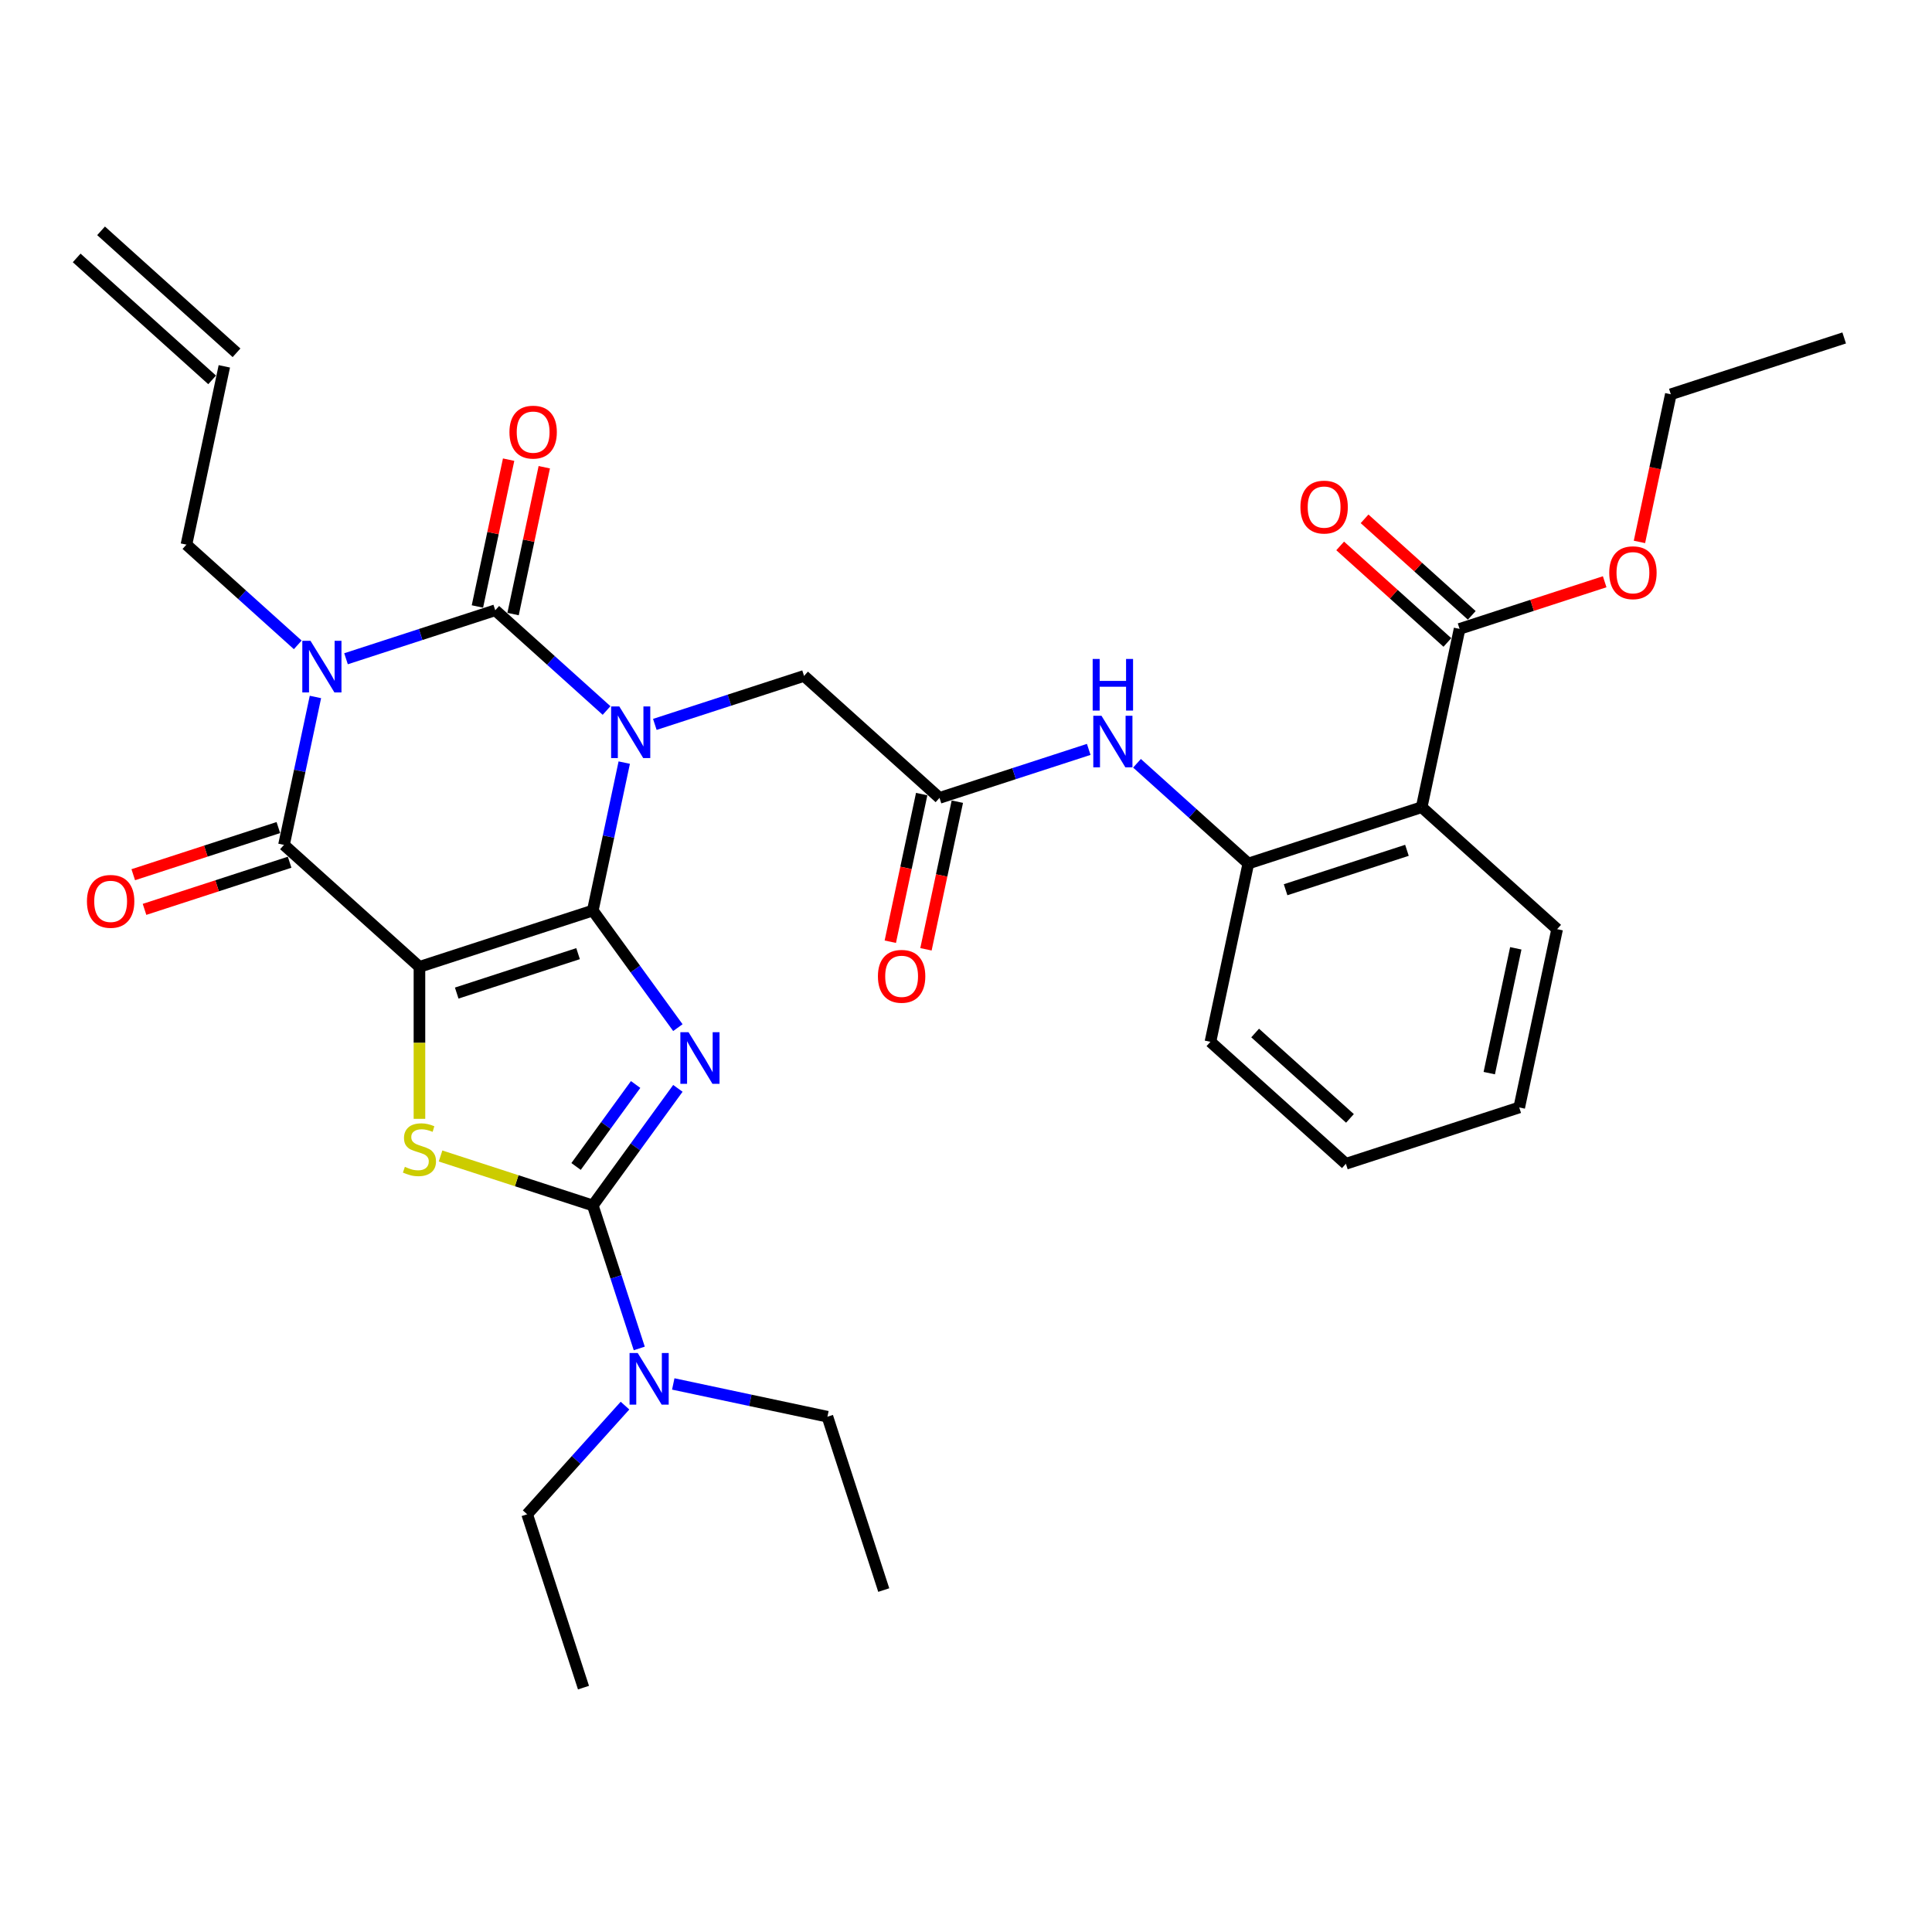 <?xml version='1.0' encoding='iso-8859-1'?>
<svg version='1.1' baseProfile='full'
              xmlns='http://www.w3.org/2000/svg'
                      xmlns:rdkit='http://www.rdkit.org/xml'
                      xmlns:xlink='http://www.w3.org/1999/xlink'
                  xml:space='preserve'
width='1000px' height='1000px' viewBox='0 0 1000 1000'>
<!-- END OF HEADER -->
<rect style='opacity:1.0;fill:#FFFFFF;stroke:none' width='1000' height='1000' x='0' y='0'> </rect>
<path class='bond-0' d='M 306.834,471.29 L 314.971,433.007' style='fill:none;fill-rule:evenodd;stroke:#000000;stroke-width:6px;stroke-linecap:butt;stroke-linejoin:miter;stroke-opacity:1' />
<path class='bond-0' d='M 314.971,433.007 L 323.109,394.724' style='fill:none;fill-rule:evenodd;stroke:#0000FF;stroke-width:6px;stroke-linecap:butt;stroke-linejoin:miter;stroke-opacity:1' />
<path class='bond-1' d='M 306.834,471.29 L 217.106,500.444' style='fill:none;fill-rule:evenodd;stroke:#000000;stroke-width:6px;stroke-linecap:butt;stroke-linejoin:miter;stroke-opacity:1' />
<path class='bond-1' d='M 299.206,493.608 L 236.396,514.016' style='fill:none;fill-rule:evenodd;stroke:#000000;stroke-width:6px;stroke-linecap:butt;stroke-linejoin:miter;stroke-opacity:1' />
<path class='bond-2' d='M 306.834,471.29 L 328.852,501.594' style='fill:none;fill-rule:evenodd;stroke:#000000;stroke-width:6px;stroke-linecap:butt;stroke-linejoin:miter;stroke-opacity:1' />
<path class='bond-2' d='M 328.852,501.594 L 350.869,531.899' style='fill:none;fill-rule:evenodd;stroke:#0000FF;stroke-width:6px;stroke-linecap:butt;stroke-linejoin:miter;stroke-opacity:1' />
<path class='bond-3' d='M 313.958,367.758 L 285.148,341.817' style='fill:none;fill-rule:evenodd;stroke:#0000FF;stroke-width:6px;stroke-linecap:butt;stroke-linejoin:miter;stroke-opacity:1' />
<path class='bond-3' d='M 285.148,341.817 L 256.337,315.876' style='fill:none;fill-rule:evenodd;stroke:#000000;stroke-width:6px;stroke-linecap:butt;stroke-linejoin:miter;stroke-opacity:1' />
<path class='bond-9' d='M 338.941,374.947 L 377.559,362.399' style='fill:none;fill-rule:evenodd;stroke:#0000FF;stroke-width:6px;stroke-linecap:butt;stroke-linejoin:miter;stroke-opacity:1' />
<path class='bond-9' d='M 377.559,362.399 L 416.178,349.851' style='fill:none;fill-rule:evenodd;stroke:#000000;stroke-width:6px;stroke-linecap:butt;stroke-linejoin:miter;stroke-opacity:1' />
<path class='bond-5' d='M 217.106,500.444 L 146.994,437.314' style='fill:none;fill-rule:evenodd;stroke:#000000;stroke-width:6px;stroke-linecap:butt;stroke-linejoin:miter;stroke-opacity:1' />
<path class='bond-7' d='M 217.106,500.444 L 217.106,539.777' style='fill:none;fill-rule:evenodd;stroke:#000000;stroke-width:6px;stroke-linecap:butt;stroke-linejoin:miter;stroke-opacity:1' />
<path class='bond-7' d='M 217.106,539.777 L 217.106,579.109' style='fill:none;fill-rule:evenodd;stroke:#CCCC00;stroke-width:6px;stroke-linecap:butt;stroke-linejoin:miter;stroke-opacity:1' />
<path class='bond-6' d='M 350.869,563.335 L 328.852,593.639' style='fill:none;fill-rule:evenodd;stroke:#0000FF;stroke-width:6px;stroke-linecap:butt;stroke-linejoin:miter;stroke-opacity:1' />
<path class='bond-6' d='M 328.852,593.639 L 306.834,623.944' style='fill:none;fill-rule:evenodd;stroke:#000000;stroke-width:6px;stroke-linecap:butt;stroke-linejoin:miter;stroke-opacity:1' />
<path class='bond-6' d='M 328.998,561.335 L 313.586,582.548' style='fill:none;fill-rule:evenodd;stroke:#0000FF;stroke-width:6px;stroke-linecap:butt;stroke-linejoin:miter;stroke-opacity:1' />
<path class='bond-6' d='M 313.586,582.548 L 298.174,603.762' style='fill:none;fill-rule:evenodd;stroke:#000000;stroke-width:6px;stroke-linecap:butt;stroke-linejoin:miter;stroke-opacity:1' />
<path class='bond-15' d='M 265.566,317.838 L 273.643,279.838' style='fill:none;fill-rule:evenodd;stroke:#000000;stroke-width:6px;stroke-linecap:butt;stroke-linejoin:miter;stroke-opacity:1' />
<path class='bond-15' d='M 273.643,279.838 L 281.72,241.838' style='fill:none;fill-rule:evenodd;stroke:#FF0000;stroke-width:6px;stroke-linecap:butt;stroke-linejoin:miter;stroke-opacity:1' />
<path class='bond-15' d='M 247.109,313.915 L 255.186,275.915' style='fill:none;fill-rule:evenodd;stroke:#000000;stroke-width:6px;stroke-linecap:butt;stroke-linejoin:miter;stroke-opacity:1' />
<path class='bond-15' d='M 255.186,275.915 L 263.263,237.915' style='fill:none;fill-rule:evenodd;stroke:#FF0000;stroke-width:6px;stroke-linecap:butt;stroke-linejoin:miter;stroke-opacity:1' />
<path class='bond-34' d='M 256.337,315.876 L 217.719,328.424' style='fill:none;fill-rule:evenodd;stroke:#000000;stroke-width:6px;stroke-linecap:butt;stroke-linejoin:miter;stroke-opacity:1' />
<path class='bond-34' d='M 217.719,328.424 L 179.101,340.972' style='fill:none;fill-rule:evenodd;stroke:#0000FF;stroke-width:6px;stroke-linecap:butt;stroke-linejoin:miter;stroke-opacity:1' />
<path class='bond-4' d='M 163.268,360.749 L 155.131,399.032' style='fill:none;fill-rule:evenodd;stroke:#0000FF;stroke-width:6px;stroke-linecap:butt;stroke-linejoin:miter;stroke-opacity:1' />
<path class='bond-4' d='M 155.131,399.032 L 146.994,437.314' style='fill:none;fill-rule:evenodd;stroke:#000000;stroke-width:6px;stroke-linecap:butt;stroke-linejoin:miter;stroke-opacity:1' />
<path class='bond-17' d='M 154.118,333.783 L 125.307,307.842' style='fill:none;fill-rule:evenodd;stroke:#0000FF;stroke-width:6px;stroke-linecap:butt;stroke-linejoin:miter;stroke-opacity:1' />
<path class='bond-17' d='M 125.307,307.842 L 96.497,281.901' style='fill:none;fill-rule:evenodd;stroke:#000000;stroke-width:6px;stroke-linecap:butt;stroke-linejoin:miter;stroke-opacity:1' />
<path class='bond-16' d='M 144.078,428.342 L 106.526,440.543' style='fill:none;fill-rule:evenodd;stroke:#000000;stroke-width:6px;stroke-linecap:butt;stroke-linejoin:miter;stroke-opacity:1' />
<path class='bond-16' d='M 106.526,440.543 L 68.974,452.745' style='fill:none;fill-rule:evenodd;stroke:#FF0000;stroke-width:6px;stroke-linecap:butt;stroke-linejoin:miter;stroke-opacity:1' />
<path class='bond-16' d='M 149.909,446.287 L 112.357,458.489' style='fill:none;fill-rule:evenodd;stroke:#000000;stroke-width:6px;stroke-linecap:butt;stroke-linejoin:miter;stroke-opacity:1' />
<path class='bond-16' d='M 112.357,458.489 L 74.805,470.69' style='fill:none;fill-rule:evenodd;stroke:#FF0000;stroke-width:6px;stroke-linecap:butt;stroke-linejoin:miter;stroke-opacity:1' />
<path class='bond-14' d='M 306.834,623.944 L 318.858,660.949' style='fill:none;fill-rule:evenodd;stroke:#000000;stroke-width:6px;stroke-linecap:butt;stroke-linejoin:miter;stroke-opacity:1' />
<path class='bond-14' d='M 318.858,660.949 L 330.881,697.954' style='fill:none;fill-rule:evenodd;stroke:#0000FF;stroke-width:6px;stroke-linecap:butt;stroke-linejoin:miter;stroke-opacity:1' />
<path class='bond-33' d='M 306.834,623.944 L 267.433,611.142' style='fill:none;fill-rule:evenodd;stroke:#000000;stroke-width:6px;stroke-linecap:butt;stroke-linejoin:miter;stroke-opacity:1' />
<path class='bond-33' d='M 267.433,611.142 L 228.031,598.339' style='fill:none;fill-rule:evenodd;stroke:#CCCC00;stroke-width:6px;stroke-linecap:butt;stroke-linejoin:miter;stroke-opacity:1' />
<path class='bond-8' d='M 735.858,417.802 L 646.13,446.956' style='fill:none;fill-rule:evenodd;stroke:#000000;stroke-width:6px;stroke-linecap:butt;stroke-linejoin:miter;stroke-opacity:1' />
<path class='bond-8' d='M 728.23,440.12 L 665.42,460.528' style='fill:none;fill-rule:evenodd;stroke:#000000;stroke-width:6px;stroke-linecap:butt;stroke-linejoin:miter;stroke-opacity:1' />
<path class='bond-11' d='M 735.858,417.802 L 755.474,325.518' style='fill:none;fill-rule:evenodd;stroke:#000000;stroke-width:6px;stroke-linecap:butt;stroke-linejoin:miter;stroke-opacity:1' />
<path class='bond-23' d='M 735.858,417.802 L 805.971,480.931' style='fill:none;fill-rule:evenodd;stroke:#000000;stroke-width:6px;stroke-linecap:butt;stroke-linejoin:miter;stroke-opacity:1' />
<path class='bond-12' d='M 416.178,349.851 L 486.29,412.981' style='fill:none;fill-rule:evenodd;stroke:#000000;stroke-width:6px;stroke-linecap:butt;stroke-linejoin:miter;stroke-opacity:1' />
<path class='bond-10' d='M 646.13,446.956 L 617.32,421.015' style='fill:none;fill-rule:evenodd;stroke:#000000;stroke-width:6px;stroke-linecap:butt;stroke-linejoin:miter;stroke-opacity:1' />
<path class='bond-10' d='M 617.32,421.015 L 588.509,395.074' style='fill:none;fill-rule:evenodd;stroke:#0000FF;stroke-width:6px;stroke-linecap:butt;stroke-linejoin:miter;stroke-opacity:1' />
<path class='bond-24' d='M 646.13,446.956 L 626.515,539.24' style='fill:none;fill-rule:evenodd;stroke:#000000;stroke-width:6px;stroke-linecap:butt;stroke-linejoin:miter;stroke-opacity:1' />
<path class='bond-18' d='M 761.787,318.506 L 734.042,293.525' style='fill:none;fill-rule:evenodd;stroke:#000000;stroke-width:6px;stroke-linecap:butt;stroke-linejoin:miter;stroke-opacity:1' />
<path class='bond-18' d='M 734.042,293.525 L 706.298,268.544' style='fill:none;fill-rule:evenodd;stroke:#FF0000;stroke-width:6px;stroke-linecap:butt;stroke-linejoin:miter;stroke-opacity:1' />
<path class='bond-18' d='M 749.161,332.529 L 721.417,307.548' style='fill:none;fill-rule:evenodd;stroke:#000000;stroke-width:6px;stroke-linecap:butt;stroke-linejoin:miter;stroke-opacity:1' />
<path class='bond-18' d='M 721.417,307.548 L 693.672,282.567' style='fill:none;fill-rule:evenodd;stroke:#FF0000;stroke-width:6px;stroke-linecap:butt;stroke-linejoin:miter;stroke-opacity:1' />
<path class='bond-22' d='M 755.474,325.518 L 793.026,313.316' style='fill:none;fill-rule:evenodd;stroke:#000000;stroke-width:6px;stroke-linecap:butt;stroke-linejoin:miter;stroke-opacity:1' />
<path class='bond-22' d='M 793.026,313.316 L 830.578,301.115' style='fill:none;fill-rule:evenodd;stroke:#FF0000;stroke-width:6px;stroke-linecap:butt;stroke-linejoin:miter;stroke-opacity:1' />
<path class='bond-13' d='M 486.29,412.981 L 524.908,400.433' style='fill:none;fill-rule:evenodd;stroke:#000000;stroke-width:6px;stroke-linecap:butt;stroke-linejoin:miter;stroke-opacity:1' />
<path class='bond-13' d='M 524.908,400.433 L 563.527,387.885' style='fill:none;fill-rule:evenodd;stroke:#0000FF;stroke-width:6px;stroke-linecap:butt;stroke-linejoin:miter;stroke-opacity:1' />
<path class='bond-19' d='M 477.062,411.019 L 468.94,449.227' style='fill:none;fill-rule:evenodd;stroke:#000000;stroke-width:6px;stroke-linecap:butt;stroke-linejoin:miter;stroke-opacity:1' />
<path class='bond-19' d='M 468.94,449.227 L 460.819,487.434' style='fill:none;fill-rule:evenodd;stroke:#FF0000;stroke-width:6px;stroke-linecap:butt;stroke-linejoin:miter;stroke-opacity:1' />
<path class='bond-19' d='M 495.518,414.942 L 487.397,453.15' style='fill:none;fill-rule:evenodd;stroke:#000000;stroke-width:6px;stroke-linecap:butt;stroke-linejoin:miter;stroke-opacity:1' />
<path class='bond-19' d='M 487.397,453.15 L 479.276,491.357' style='fill:none;fill-rule:evenodd;stroke:#FF0000;stroke-width:6px;stroke-linecap:butt;stroke-linejoin:miter;stroke-opacity:1' />
<path class='bond-25' d='M 323.497,727.545 L 298.178,755.665' style='fill:none;fill-rule:evenodd;stroke:#0000FF;stroke-width:6px;stroke-linecap:butt;stroke-linejoin:miter;stroke-opacity:1' />
<path class='bond-25' d='M 298.178,755.665 L 272.859,783.784' style='fill:none;fill-rule:evenodd;stroke:#000000;stroke-width:6px;stroke-linecap:butt;stroke-linejoin:miter;stroke-opacity:1' />
<path class='bond-26' d='M 348.48,716.327 L 388.376,724.807' style='fill:none;fill-rule:evenodd;stroke:#0000FF;stroke-width:6px;stroke-linecap:butt;stroke-linejoin:miter;stroke-opacity:1' />
<path class='bond-26' d='M 388.376,724.807 L 428.272,733.288' style='fill:none;fill-rule:evenodd;stroke:#000000;stroke-width:6px;stroke-linecap:butt;stroke-linejoin:miter;stroke-opacity:1' />
<path class='bond-20' d='M 96.497,281.901 L 116.112,189.617' style='fill:none;fill-rule:evenodd;stroke:#000000;stroke-width:6px;stroke-linecap:butt;stroke-linejoin:miter;stroke-opacity:1' />
<path class='bond-21' d='M 122.425,182.606 L 52.313,119.476' style='fill:none;fill-rule:evenodd;stroke:#000000;stroke-width:6px;stroke-linecap:butt;stroke-linejoin:miter;stroke-opacity:1' />
<path class='bond-21' d='M 109.799,196.628 L 39.687,133.499' style='fill:none;fill-rule:evenodd;stroke:#000000;stroke-width:6px;stroke-linecap:butt;stroke-linejoin:miter;stroke-opacity:1' />
<path class='bond-27' d='M 848.575,280.494 L 856.696,242.287' style='fill:none;fill-rule:evenodd;stroke:#FF0000;stroke-width:6px;stroke-linecap:butt;stroke-linejoin:miter;stroke-opacity:1' />
<path class='bond-27' d='M 856.696,242.287 L 864.817,204.079' style='fill:none;fill-rule:evenodd;stroke:#000000;stroke-width:6px;stroke-linecap:butt;stroke-linejoin:miter;stroke-opacity:1' />
<path class='bond-28' d='M 805.971,480.931 L 786.355,573.215' style='fill:none;fill-rule:evenodd;stroke:#000000;stroke-width:6px;stroke-linecap:butt;stroke-linejoin:miter;stroke-opacity:1' />
<path class='bond-28' d='M 784.572,490.851 L 770.841,555.449' style='fill:none;fill-rule:evenodd;stroke:#000000;stroke-width:6px;stroke-linecap:butt;stroke-linejoin:miter;stroke-opacity:1' />
<path class='bond-31' d='M 626.515,539.24 L 696.627,602.369' style='fill:none;fill-rule:evenodd;stroke:#000000;stroke-width:6px;stroke-linecap:butt;stroke-linejoin:miter;stroke-opacity:1' />
<path class='bond-31' d='M 649.658,534.687 L 698.736,578.877' style='fill:none;fill-rule:evenodd;stroke:#000000;stroke-width:6px;stroke-linecap:butt;stroke-linejoin:miter;stroke-opacity:1' />
<path class='bond-29' d='M 272.859,783.784 L 302.013,873.512' style='fill:none;fill-rule:evenodd;stroke:#000000;stroke-width:6px;stroke-linecap:butt;stroke-linejoin:miter;stroke-opacity:1' />
<path class='bond-30' d='M 428.272,733.288 L 457.427,823.015' style='fill:none;fill-rule:evenodd;stroke:#000000;stroke-width:6px;stroke-linecap:butt;stroke-linejoin:miter;stroke-opacity:1' />
<path class='bond-32' d='M 864.817,204.079 L 954.545,174.925' style='fill:none;fill-rule:evenodd;stroke:#000000;stroke-width:6px;stroke-linecap:butt;stroke-linejoin:miter;stroke-opacity:1' />
<path class='bond-35' d='M 786.355,573.215 L 696.627,602.369' style='fill:none;fill-rule:evenodd;stroke:#000000;stroke-width:6px;stroke-linecap:butt;stroke-linejoin:miter;stroke-opacity:1' />
<path  class='atom-1' d='M 320.544 365.646
L 329.299 379.798
Q 330.167 381.195, 331.563 383.723
Q 332.959 386.251, 333.035 386.402
L 333.035 365.646
L 336.582 365.646
L 336.582 392.365
L 332.922 392.365
L 323.525 376.892
Q 322.43 375.081, 321.261 373.005
Q 320.128 370.93, 319.789 370.288
L 319.789 392.365
L 316.317 392.365
L 316.317 365.646
L 320.544 365.646
' fill='#0000FF'/>
<path  class='atom-3' d='M 356.383 534.257
L 365.138 548.409
Q 366.006 549.806, 367.403 552.334
Q 368.799 554.863, 368.874 555.013
L 368.874 534.257
L 372.422 534.257
L 372.422 560.976
L 368.761 560.976
L 359.364 545.503
Q 358.27 543.692, 357.1 541.616
Q 355.968 539.541, 355.628 538.899
L 355.628 560.976
L 352.156 560.976
L 352.156 534.257
L 356.383 534.257
' fill='#0000FF'/>
<path  class='atom-5' d='M 160.703 331.671
L 169.458 345.823
Q 170.326 347.219, 171.723 349.748
Q 173.119 352.276, 173.194 352.427
L 173.194 331.671
L 176.742 331.671
L 176.742 358.39
L 173.081 358.39
L 163.684 342.917
Q 162.59 341.106, 161.42 339.03
Q 160.288 336.955, 159.948 336.313
L 159.948 358.39
L 156.476 358.39
L 156.476 331.671
L 160.703 331.671
' fill='#0000FF'/>
<path  class='atom-8' d='M 209.558 603.96
Q 209.86 604.073, 211.106 604.602
Q 212.351 605.13, 213.71 605.47
Q 215.106 605.771, 216.465 605.771
Q 218.993 605.771, 220.465 604.564
Q 221.937 603.318, 221.937 601.167
Q 221.937 599.696, 221.182 598.79
Q 220.465 597.884, 219.333 597.394
Q 218.2 596.903, 216.314 596.337
Q 213.936 595.62, 212.502 594.941
Q 211.106 594.261, 210.087 592.827
Q 209.106 591.393, 209.106 588.978
Q 209.106 585.619, 211.37 583.544
Q 213.672 581.468, 218.2 581.468
Q 221.295 581.468, 224.805 582.94
L 223.937 585.846
Q 220.729 584.525, 218.314 584.525
Q 215.71 584.525, 214.276 585.619
Q 212.842 586.676, 212.879 588.525
Q 212.879 589.959, 213.596 590.827
Q 214.351 591.695, 215.408 592.186
Q 216.502 592.676, 218.314 593.242
Q 220.729 593.997, 222.163 594.752
Q 223.597 595.507, 224.616 597.054
Q 225.673 598.563, 225.673 601.167
Q 225.673 604.866, 223.182 606.866
Q 220.729 608.828, 216.615 608.828
Q 214.238 608.828, 212.427 608.3
Q 210.653 607.809, 208.539 606.941
L 209.558 603.96
' fill='#CCCC00'/>
<path  class='atom-14' d='M 570.112 370.467
L 578.867 384.619
Q 579.735 386.015, 581.132 388.544
Q 582.528 391.072, 582.603 391.223
L 582.603 370.467
L 586.151 370.467
L 586.151 397.186
L 582.49 397.186
L 573.093 381.713
Q 571.999 379.902, 570.829 377.826
Q 569.697 375.75, 569.357 375.109
L 569.357 397.186
L 565.885 397.186
L 565.885 370.467
L 570.112 370.467
' fill='#0000FF'/>
<path  class='atom-14' d='M 565.564 341.077
L 569.187 341.077
L 569.187 352.436
L 582.849 352.436
L 582.849 341.077
L 586.471 341.077
L 586.471 367.795
L 582.849 367.795
L 582.849 355.455
L 569.187 355.455
L 569.187 367.795
L 565.564 367.795
L 565.564 341.077
' fill='#0000FF'/>
<path  class='atom-15' d='M 330.082 700.313
L 338.838 714.464
Q 339.706 715.861, 341.102 718.389
Q 342.498 720.918, 342.574 721.069
L 342.574 700.313
L 346.121 700.313
L 346.121 727.031
L 342.461 727.031
L 333.064 711.559
Q 331.969 709.747, 330.799 707.672
Q 329.667 705.596, 329.328 704.954
L 329.328 727.031
L 325.856 727.031
L 325.856 700.313
L 330.082 700.313
' fill='#0000FF'/>
<path  class='atom-16' d='M 263.688 223.668
Q 263.688 217.252, 266.858 213.667
Q 270.028 210.082, 275.953 210.082
Q 281.878 210.082, 285.048 213.667
Q 288.218 217.252, 288.218 223.668
Q 288.218 230.159, 285.01 233.857
Q 281.802 237.518, 275.953 237.518
Q 270.066 237.518, 266.858 233.857
Q 263.688 230.196, 263.688 223.668
M 275.953 234.499
Q 280.028 234.499, 282.217 231.781
Q 284.444 229.027, 284.444 223.668
Q 284.444 218.422, 282.217 215.78
Q 280.028 213.101, 275.953 213.101
Q 271.877 213.101, 269.65 215.743
Q 267.462 218.384, 267.462 223.668
Q 267.462 229.064, 269.65 231.781
Q 271.877 234.499, 275.953 234.499
' fill='#FF0000'/>
<path  class='atom-17' d='M 45.001 466.544
Q 45.001 460.129, 48.171 456.544
Q 51.341 452.959, 57.266 452.959
Q 63.191 452.959, 66.361 456.544
Q 69.531 460.129, 69.531 466.544
Q 69.531 473.035, 66.323 476.734
Q 63.115 480.394, 57.266 480.394
Q 51.379 480.394, 48.171 476.734
Q 45.001 473.073, 45.001 466.544
M 57.266 477.375
Q 61.341 477.375, 63.53 474.658
Q 65.757 471.903, 65.757 466.544
Q 65.757 461.299, 63.53 458.657
Q 61.341 455.978, 57.266 455.978
Q 53.19 455.978, 50.963 458.619
Q 48.775 461.261, 48.775 466.544
Q 48.775 471.941, 50.963 474.658
Q 53.19 477.375, 57.266 477.375
' fill='#FF0000'/>
<path  class='atom-19' d='M 673.097 262.464
Q 673.097 256.048, 676.267 252.463
Q 679.437 248.878, 685.362 248.878
Q 691.286 248.878, 694.456 252.463
Q 697.626 256.048, 697.626 262.464
Q 697.626 268.955, 694.419 272.653
Q 691.211 276.314, 685.362 276.314
Q 679.474 276.314, 676.267 272.653
Q 673.097 268.992, 673.097 262.464
M 685.362 273.294
Q 689.437 273.294, 691.626 270.577
Q 693.853 267.822, 693.853 262.464
Q 693.853 257.218, 691.626 254.576
Q 689.437 251.897, 685.362 251.897
Q 681.286 251.897, 679.059 254.539
Q 676.87 257.18, 676.87 262.464
Q 676.87 267.86, 679.059 270.577
Q 681.286 273.294, 685.362 273.294
' fill='#FF0000'/>
<path  class='atom-20' d='M 454.41 505.34
Q 454.41 498.925, 457.58 495.34
Q 460.75 491.754, 466.674 491.754
Q 472.599 491.754, 475.769 495.34
Q 478.939 498.925, 478.939 505.34
Q 478.939 511.831, 475.732 515.53
Q 472.524 519.19, 466.674 519.19
Q 460.787 519.19, 457.58 515.53
Q 454.41 511.869, 454.41 505.34
M 466.674 516.171
Q 470.75 516.171, 472.939 513.454
Q 475.166 510.699, 475.166 505.34
Q 475.166 500.095, 472.939 497.453
Q 470.75 494.774, 466.674 494.774
Q 462.599 494.774, 460.372 497.415
Q 458.183 500.057, 458.183 505.34
Q 458.183 510.737, 460.372 513.454
Q 462.599 516.171, 466.674 516.171
' fill='#FF0000'/>
<path  class='atom-23' d='M 832.937 296.439
Q 832.937 290.023, 836.107 286.438
Q 839.277 282.853, 845.202 282.853
Q 851.127 282.853, 854.297 286.438
Q 857.467 290.023, 857.467 296.439
Q 857.467 302.93, 854.259 306.628
Q 851.051 310.289, 845.202 310.289
Q 839.315 310.289, 836.107 306.628
Q 832.937 302.967, 832.937 296.439
M 845.202 307.27
Q 849.278 307.27, 851.466 304.552
Q 853.693 301.798, 853.693 296.439
Q 853.693 291.193, 851.466 288.551
Q 849.278 285.872, 845.202 285.872
Q 841.126 285.872, 838.9 288.514
Q 836.711 291.155, 836.711 296.439
Q 836.711 301.835, 838.9 304.552
Q 841.126 307.27, 845.202 307.27
' fill='#FF0000'/>
</svg>
